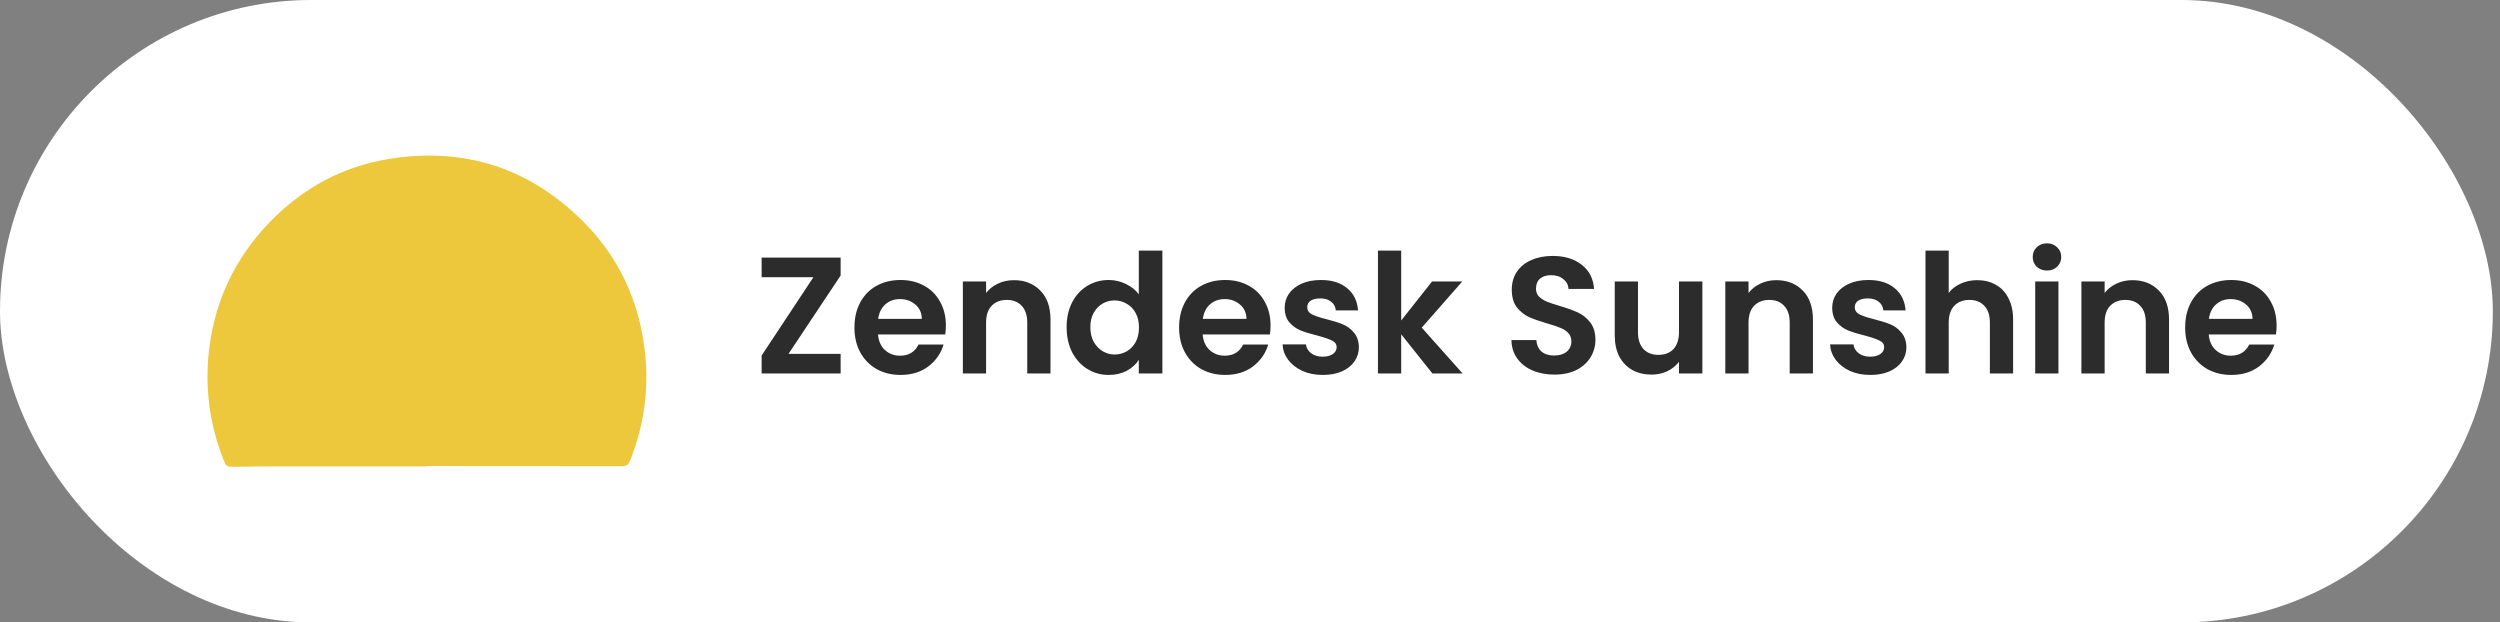 <?xml version="1.0" encoding="UTF-8"?> <svg xmlns="http://www.w3.org/2000/svg" width="241" height="60" viewBox="0 0 241 60" fill="none"><rect x="0" y="0" width="241" height="60" fill="#808080" stroke="none"/><rect width="240.309" height="60" rx="30" fill="white"></rect><path d="M41.167 44.958C36.639 44.958 32.098 44.958 27.57 44.958C25.83 44.958 24.076 44.972 22.335 45C21.982 45 21.784 44.915 21.642 44.561C20.312 41.293 19.775 37.898 20.086 34.375C20.539 29.352 22.519 25.009 26.014 21.401C29.226 18.09 33.131 15.982 37.715 15.289C44.916 14.185 51.127 16.251 56.263 21.401C59.56 24.711 61.484 28.758 62.106 33.398C62.616 37.176 62.163 40.826 60.748 44.377C60.592 44.774 60.408 44.943 59.942 44.943C53.688 44.929 47.42 44.929 41.167 44.929C41.167 44.929 41.167 44.943 41.167 44.958Z" fill="#EDC73C"></path><path d="M76.013 34.112H81.037V36H73.421V34.272L78.413 26.72H73.421V24.832H81.037V26.56L76.013 34.112ZM91.184 31.376C91.184 31.696 91.162 31.984 91.12 32.24H84.64C84.693 32.88 84.917 33.381 85.312 33.744C85.707 34.107 86.192 34.288 86.768 34.288C87.6 34.288 88.192 33.931 88.544 33.216H90.96C90.704 34.069 90.213 34.773 89.488 35.328C88.763 35.872 87.872 36.144 86.816 36.144C85.963 36.144 85.195 35.957 84.512 35.584C83.84 35.2 83.312 34.661 82.928 33.968C82.555 33.275 82.368 32.475 82.368 31.568C82.368 30.651 82.555 29.845 82.928 29.152C83.301 28.459 83.824 27.925 84.496 27.552C85.168 27.179 85.941 26.992 86.816 26.992C87.659 26.992 88.41 27.173 89.072 27.536C89.744 27.899 90.261 28.416 90.624 29.088C90.997 29.749 91.184 30.512 91.184 31.376ZM88.864 30.736C88.853 30.16 88.645 29.701 88.24 29.36C87.835 29.008 87.338 28.832 86.752 28.832C86.197 28.832 85.728 29.003 85.344 29.344C84.971 29.675 84.741 30.139 84.656 30.736H88.864ZM97.731 27.008C98.787 27.008 99.64 27.344 100.291 28.016C100.942 28.677 101.267 29.605 101.267 30.8V36H99.027V31.104C99.027 30.4 98.851 29.861 98.499 29.488C98.147 29.104 97.667 28.912 97.059 28.912C96.44 28.912 95.95 29.104 95.587 29.488C95.235 29.861 95.059 30.4 95.059 31.104V36H92.819V27.136H95.059V28.24C95.358 27.856 95.736 27.557 96.195 27.344C96.664 27.12 97.176 27.008 97.731 27.008ZM102.821 31.536C102.821 30.64 102.997 29.845 103.349 29.152C103.712 28.459 104.202 27.925 104.821 27.552C105.44 27.179 106.128 26.992 106.885 26.992C107.461 26.992 108.01 27.12 108.533 27.376C109.056 27.621 109.472 27.952 109.781 28.368V24.16H112.053V36H109.781V34.688C109.504 35.125 109.114 35.477 108.613 35.744C108.112 36.011 107.53 36.144 106.869 36.144C106.122 36.144 105.44 35.952 104.821 35.568C104.202 35.184 103.712 34.645 103.349 33.952C102.997 33.248 102.821 32.443 102.821 31.536ZM109.797 31.568C109.797 31.024 109.69 30.56 109.477 30.176C109.264 29.781 108.976 29.483 108.613 29.28C108.25 29.067 107.861 28.96 107.445 28.96C107.029 28.96 106.645 29.061 106.293 29.264C105.941 29.467 105.653 29.765 105.429 30.16C105.216 30.544 105.109 31.003 105.109 31.536C105.109 32.069 105.216 32.539 105.429 32.944C105.653 33.339 105.941 33.643 106.293 33.856C106.656 34.069 107.04 34.176 107.445 34.176C107.861 34.176 108.25 34.075 108.613 33.872C108.976 33.659 109.264 33.36 109.477 32.976C109.69 32.581 109.797 32.112 109.797 31.568ZM122.481 31.376C122.481 31.696 122.459 31.984 122.417 32.24H115.937C115.99 32.88 116.214 33.381 116.609 33.744C117.003 34.107 117.489 34.288 118.065 34.288C118.897 34.288 119.489 33.931 119.841 33.216H122.257C122.001 34.069 121.51 34.773 120.785 35.328C120.059 35.872 119.169 36.144 118.113 36.144C117.259 36.144 116.491 35.957 115.809 35.584C115.137 35.2 114.609 34.661 114.225 33.968C113.851 33.275 113.665 32.475 113.665 31.568C113.665 30.651 113.851 29.845 114.225 29.152C114.598 28.459 115.121 27.925 115.793 27.552C116.465 27.179 117.238 26.992 118.113 26.992C118.955 26.992 119.707 27.173 120.369 27.536C121.041 27.899 121.558 28.416 121.921 29.088C122.294 29.749 122.481 30.512 122.481 31.376ZM120.161 30.736C120.15 30.16 119.942 29.701 119.537 29.36C119.131 29.008 118.635 28.832 118.049 28.832C117.494 28.832 117.025 29.003 116.641 29.344C116.267 29.675 116.038 30.139 115.953 30.736H120.161ZM127.508 36.144C126.782 36.144 126.132 36.016 125.556 35.76C124.98 35.493 124.521 35.136 124.18 34.688C123.849 34.24 123.668 33.744 123.636 33.2H125.892C125.934 33.541 126.1 33.824 126.388 34.048C126.686 34.272 127.054 34.384 127.492 34.384C127.918 34.384 128.249 34.299 128.484 34.128C128.729 33.957 128.852 33.739 128.852 33.472C128.852 33.184 128.702 32.971 128.404 32.832C128.116 32.683 127.652 32.523 127.012 32.352C126.35 32.192 125.806 32.027 125.38 31.856C124.964 31.685 124.601 31.424 124.292 31.072C123.993 30.72 123.844 30.245 123.844 29.648C123.844 29.157 123.982 28.709 124.26 28.304C124.548 27.899 124.953 27.579 125.476 27.344C126.009 27.109 126.633 26.992 127.348 26.992C128.404 26.992 129.246 27.259 129.876 27.792C130.505 28.315 130.852 29.024 130.916 29.92H128.772C128.74 29.568 128.59 29.291 128.324 29.088C128.068 28.875 127.721 28.768 127.284 28.768C126.878 28.768 126.564 28.843 126.34 28.992C126.126 29.141 126.02 29.349 126.02 29.616C126.02 29.915 126.169 30.144 126.468 30.304C126.766 30.453 127.23 30.608 127.86 30.768C128.5 30.928 129.028 31.093 129.444 31.264C129.86 31.435 130.217 31.701 130.516 32.064C130.825 32.416 130.985 32.885 130.996 33.472C130.996 33.984 130.852 34.443 130.564 34.848C130.286 35.253 129.881 35.573 129.348 35.808C128.825 36.032 128.212 36.144 127.508 36.144ZM138.082 36L135.074 32.224V36H132.834V24.16H135.074V30.896L138.05 27.136H140.962L137.058 31.584L140.994 36H138.082ZM149.847 36.112C149.068 36.112 148.364 35.979 147.735 35.712C147.116 35.445 146.625 35.061 146.263 34.56C145.9 34.059 145.713 33.467 145.703 32.784H148.103C148.135 33.243 148.295 33.605 148.583 33.872C148.881 34.139 149.287 34.272 149.799 34.272C150.321 34.272 150.732 34.149 151.031 33.904C151.329 33.648 151.479 33.317 151.479 32.912C151.479 32.581 151.377 32.309 151.175 32.096C150.972 31.883 150.716 31.717 150.407 31.6C150.108 31.472 149.692 31.333 149.159 31.184C148.433 30.971 147.841 30.763 147.383 30.56C146.935 30.347 146.545 30.032 146.215 29.616C145.895 29.189 145.735 28.624 145.735 27.92C145.735 27.259 145.9 26.683 146.231 26.192C146.561 25.701 147.025 25.328 147.623 25.072C148.22 24.805 148.903 24.672 149.671 24.672C150.823 24.672 151.756 24.955 152.471 25.52C153.196 26.075 153.596 26.853 153.671 27.856H151.207C151.185 27.472 151.02 27.157 150.711 26.912C150.412 26.656 150.012 26.528 149.511 26.528C149.073 26.528 148.721 26.64 148.455 26.864C148.199 27.088 148.071 27.413 148.071 27.84C148.071 28.139 148.167 28.389 148.359 28.592C148.561 28.784 148.807 28.944 149.095 29.072C149.393 29.189 149.809 29.328 150.343 29.488C151.068 29.701 151.66 29.915 152.119 30.128C152.577 30.341 152.972 30.661 153.303 31.088C153.633 31.515 153.799 32.075 153.799 32.768C153.799 33.365 153.644 33.92 153.335 34.432C153.025 34.944 152.572 35.355 151.975 35.664C151.377 35.963 150.668 36.112 149.847 36.112ZM164.109 27.136V36H161.853V34.88C161.565 35.264 161.186 35.568 160.717 35.792C160.258 36.005 159.757 36.112 159.213 36.112C158.519 36.112 157.906 35.968 157.373 35.68C156.839 35.381 156.418 34.949 156.109 34.384C155.81 33.808 155.661 33.125 155.661 32.336V27.136H157.901V32.016C157.901 32.72 158.077 33.264 158.429 33.648C158.781 34.021 159.261 34.208 159.869 34.208C160.487 34.208 160.973 34.021 161.325 33.648C161.677 33.264 161.853 32.72 161.853 32.016V27.136H164.109ZM171.231 27.008C172.287 27.008 173.14 27.344 173.791 28.016C174.442 28.677 174.767 29.605 174.767 30.8V36H172.527V31.104C172.527 30.4 172.351 29.861 171.999 29.488C171.647 29.104 171.167 28.912 170.559 28.912C169.94 28.912 169.45 29.104 169.087 29.488C168.735 29.861 168.559 30.4 168.559 31.104V36H166.319V27.136H168.559V28.24C168.858 27.856 169.236 27.557 169.695 27.344C170.164 27.12 170.676 27.008 171.231 27.008ZM180.289 36.144C179.564 36.144 178.913 36.016 178.337 35.76C177.761 35.493 177.302 35.136 176.961 34.688C176.63 34.24 176.449 33.744 176.417 33.2H178.673C178.716 33.541 178.881 33.824 179.169 34.048C179.468 34.272 179.836 34.384 180.273 34.384C180.7 34.384 181.03 34.299 181.265 34.128C181.51 33.957 181.633 33.739 181.633 33.472C181.633 33.184 181.484 32.971 181.185 32.832C180.897 32.683 180.433 32.523 179.793 32.352C179.132 32.192 178.588 32.027 178.161 31.856C177.745 31.685 177.382 31.424 177.073 31.072C176.774 30.72 176.625 30.245 176.625 29.648C176.625 29.157 176.764 28.709 177.041 28.304C177.329 27.899 177.734 27.579 178.257 27.344C178.79 27.109 179.414 26.992 180.129 26.992C181.185 26.992 182.028 27.259 182.657 27.792C183.286 28.315 183.633 29.024 183.697 29.92H181.553C181.521 29.568 181.372 29.291 181.105 29.088C180.849 28.875 180.502 28.768 180.065 28.768C179.66 28.768 179.345 28.843 179.121 28.992C178.908 29.141 178.801 29.349 178.801 29.616C178.801 29.915 178.95 30.144 179.249 30.304C179.548 30.453 180.012 30.608 180.641 30.768C181.281 30.928 181.809 31.093 182.225 31.264C182.641 31.435 182.998 31.701 183.297 32.064C183.606 32.416 183.766 32.885 183.777 33.472C183.777 33.984 183.633 34.443 183.345 34.848C183.068 35.253 182.662 35.573 182.129 35.808C181.606 36.032 180.993 36.144 180.289 36.144ZM190.608 27.008C191.28 27.008 191.877 27.157 192.4 27.456C192.922 27.744 193.328 28.176 193.616 28.752C193.914 29.317 194.064 30 194.064 30.8V36H191.824V31.104C191.824 30.4 191.648 29.861 191.296 29.488C190.944 29.104 190.464 28.912 189.856 28.912C189.237 28.912 188.746 29.104 188.384 29.488C188.032 29.861 187.856 30.4 187.856 31.104V36H185.616V24.16H187.856V28.24C188.144 27.856 188.528 27.557 189.008 27.344C189.488 27.12 190.021 27.008 190.608 27.008ZM197.33 26.08C196.935 26.08 196.605 25.957 196.338 25.712C196.082 25.456 195.954 25.141 195.954 24.768C195.954 24.395 196.082 24.085 196.338 23.84C196.605 23.584 196.935 23.456 197.33 23.456C197.725 23.456 198.05 23.584 198.306 23.84C198.573 24.085 198.706 24.395 198.706 24.768C198.706 25.141 198.573 25.456 198.306 25.712C198.05 25.957 197.725 26.08 197.33 26.08ZM198.434 27.136V36H196.194V27.136H198.434ZM205.559 27.008C206.615 27.008 207.468 27.344 208.119 28.016C208.77 28.677 209.095 29.605 209.095 30.8V36H206.855V31.104C206.855 30.4 206.679 29.861 206.327 29.488C205.975 29.104 205.495 28.912 204.887 28.912C204.268 28.912 203.778 29.104 203.415 29.488C203.063 29.861 202.887 30.4 202.887 31.104V36H200.647V27.136H202.887V28.24C203.186 27.856 203.564 27.557 204.023 27.344C204.492 27.12 205.004 27.008 205.559 27.008ZM219.465 31.376C219.465 31.696 219.444 31.984 219.401 32.24H212.921C212.974 32.88 213.198 33.381 213.593 33.744C213.988 34.107 214.473 34.288 215.049 34.288C215.881 34.288 216.473 33.931 216.825 33.216H219.241C218.985 34.069 218.494 34.773 217.769 35.328C217.044 35.872 216.153 36.144 215.097 36.144C214.244 36.144 213.476 35.957 212.793 35.584C212.121 35.2 211.593 34.661 211.209 33.968C210.836 33.275 210.649 32.475 210.649 31.568C210.649 30.651 210.836 29.845 211.209 29.152C211.582 28.459 212.105 27.925 212.777 27.552C213.449 27.179 214.222 26.992 215.097 26.992C215.94 26.992 216.692 27.173 217.353 27.536C218.025 27.899 218.542 28.416 218.905 29.088C219.278 29.749 219.465 30.512 219.465 31.376ZM217.145 30.736C217.134 30.16 216.926 29.701 216.521 29.36C216.116 29.008 215.62 28.832 215.033 28.832C214.478 28.832 214.009 29.003 213.625 29.344C213.252 29.675 213.022 30.139 212.937 30.736H217.145Z" fill="#2C2C2C"></path></svg> 